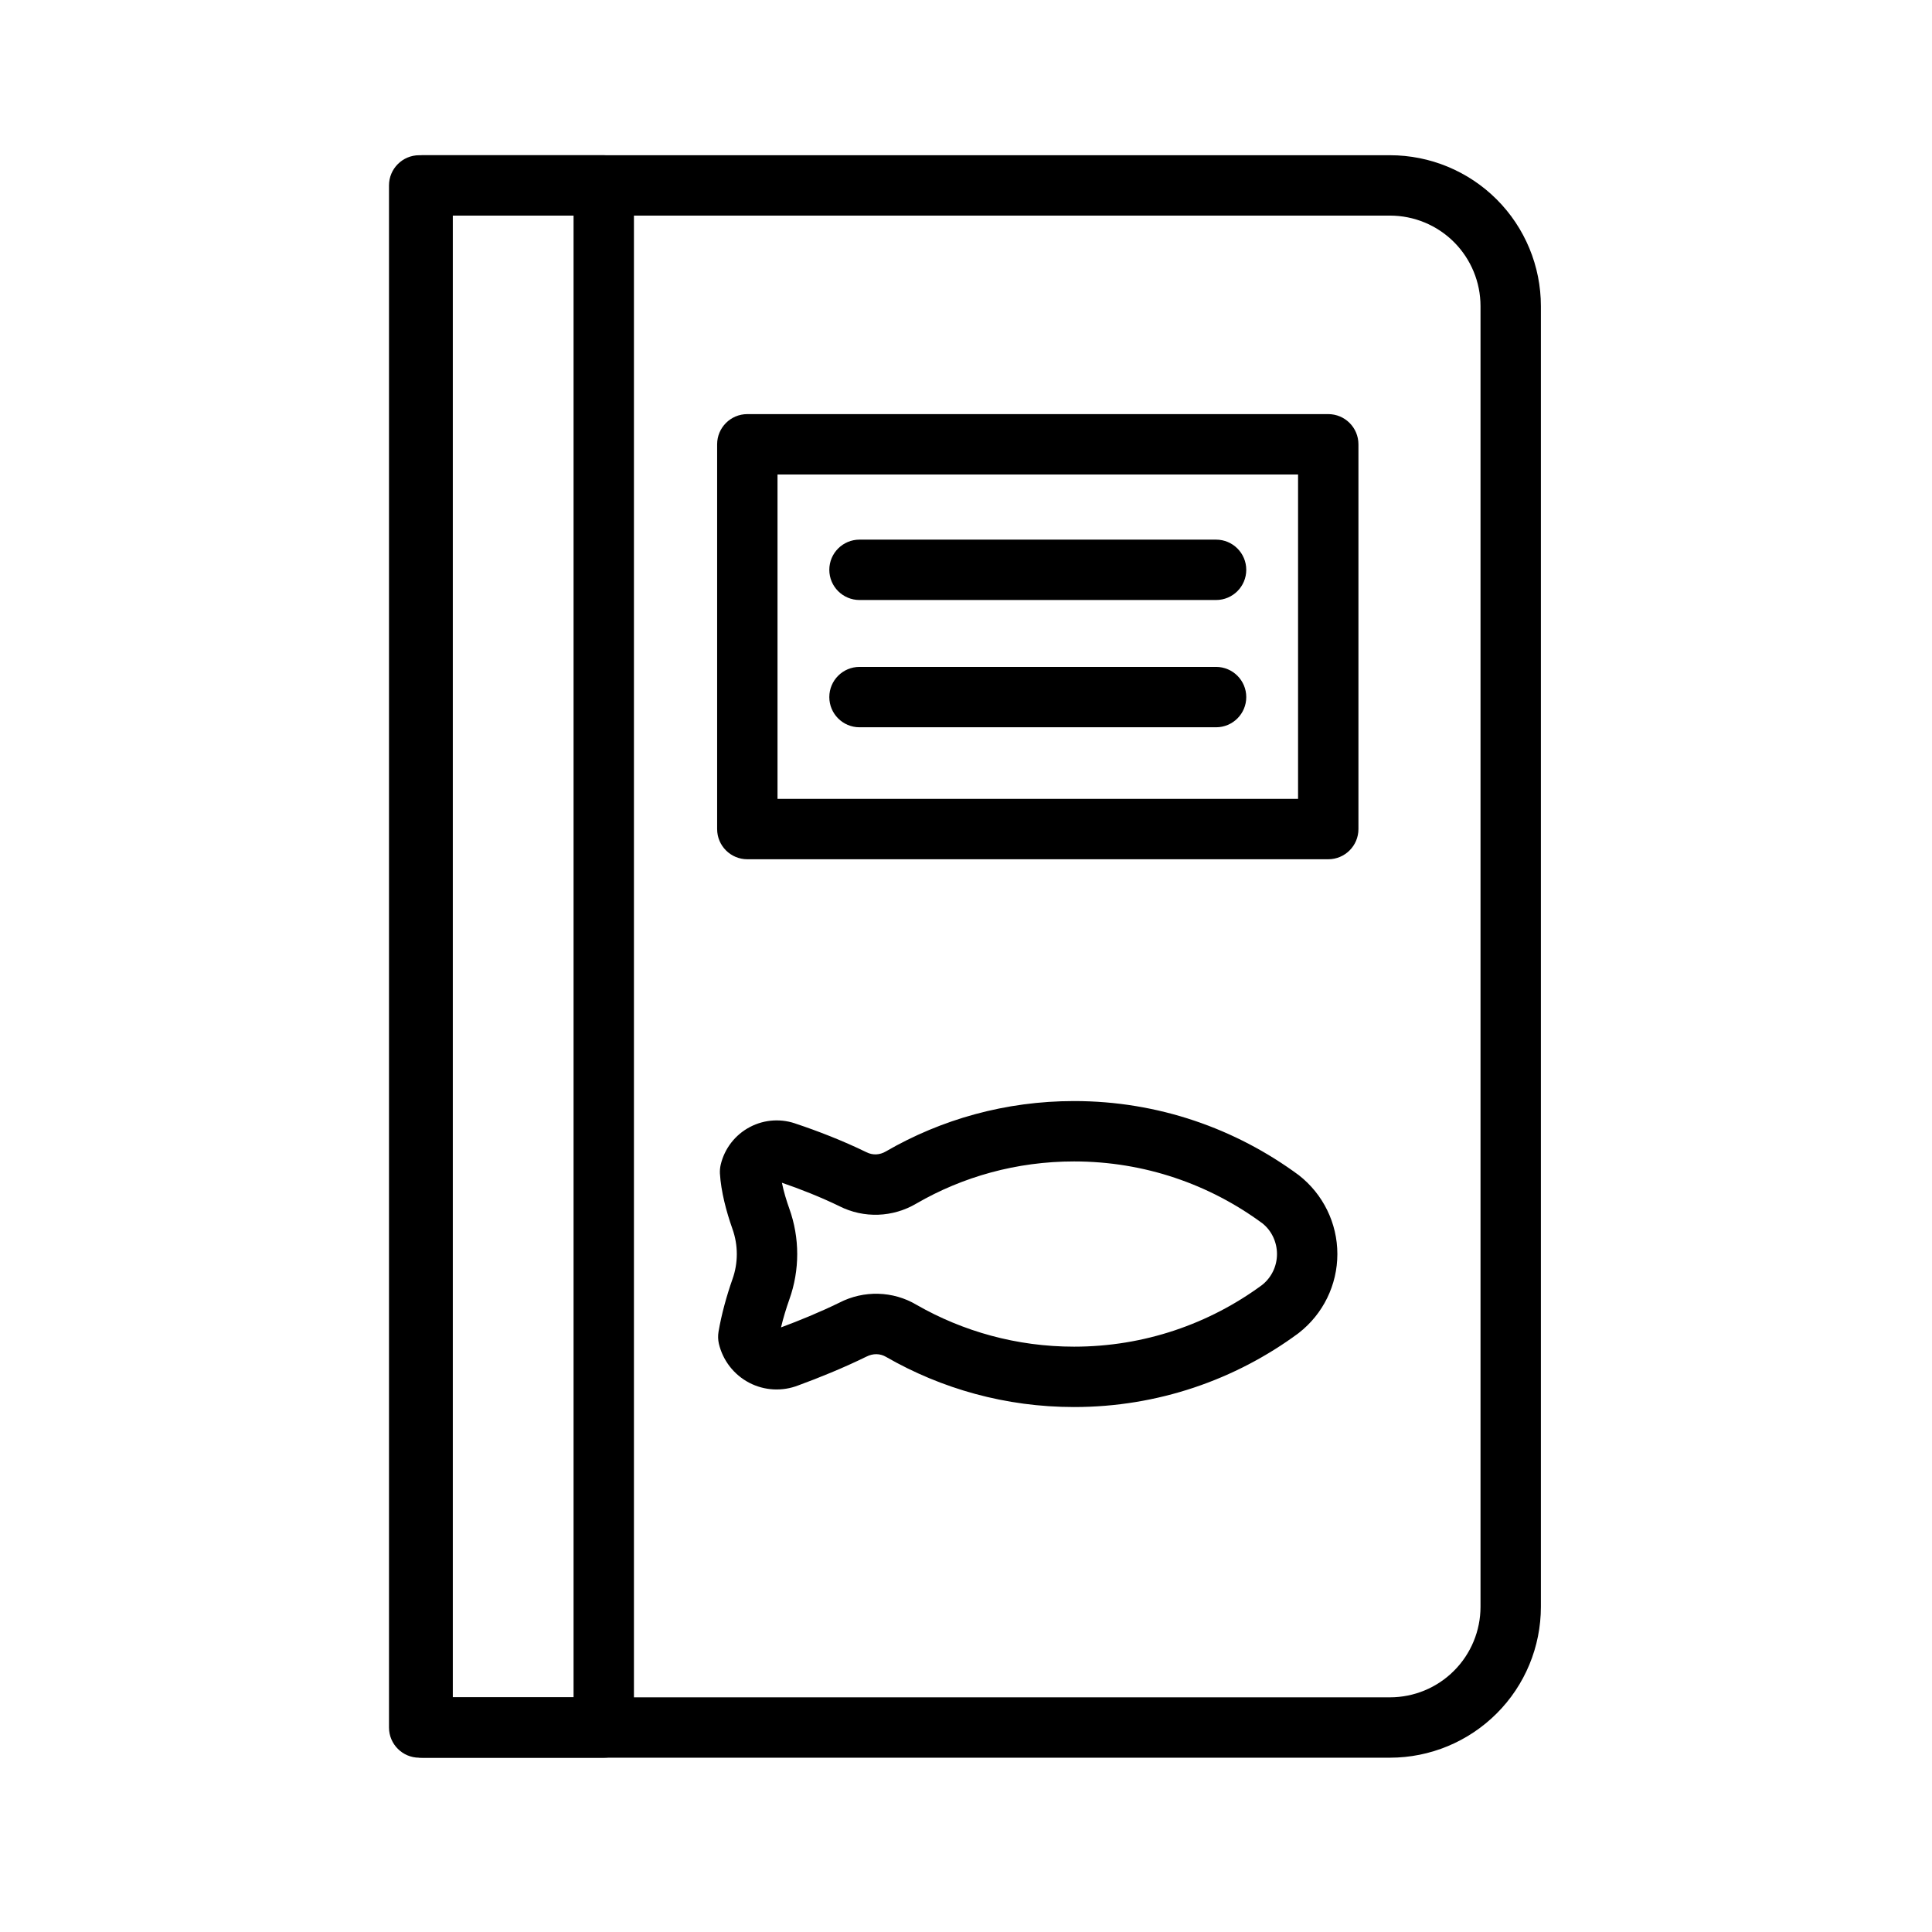 <svg clip-rule="evenodd" fill-rule="evenodd" height="512" stroke-linejoin="round" stroke-miterlimit="2" viewBox="0 0 32 32" width="512" xmlns="http://www.w3.org/2000/svg"><g fill="rgb(0,0,0)"><path d="m14.348 19.083c-.391-.191-.807-.351-1.16-.469l.024.009c-.258-.101-.546-.085-.791.044-.244.128-.421.356-.484.625-.011.047-.015.095-.013.143.018.3.106.633.207.918.097.271.097.565.001.834-.095.269-.182.582-.231.871-.011.066-.009.134.006.199.066.277.248.512.501.645.252.132.549.148.815.044.334-.122.742-.287 1.128-.476.109-.056.228-.053.324.004.922.53 1.984.831 3.115.831 1.389 0 2.674-.454 3.713-1.22l.01-.008c.403-.314.638-.796.638-1.306 0-.511-.236-.992-.638-1.306-1.049-.774-2.333-1.228-3.723-1.228-1.135 0-2.2.303-3.117.834-.102.061-.22.065-.32.014zm6.554 2.202c.158-.124.249-.314.249-.514 0-.202-.093-.392-.242-.509-.873-.644-1.952-1.025-3.119-1.025-.953 0-1.846.254-2.611.697-.39.231-.87.249-1.275.045l.005.002c-.321-.156-.66-.289-.958-.391.029.146.075.295.122.427.175.487.175 1.02.001 1.506-.051.144-.1.303-.138.463.301-.112.646-.253.965-.409.406-.21.891-.196 1.278.034.769.441 1.661.694 2.611.694 1.164 0 2.241-.379 3.112-1.02z"/><path d="m25.522 5.071c0-.663-.263-1.299-.732-1.768s-1.105-.732-1.768-.732c-4.705 0-16.079 0-16.079 0-.276 0-.5.224-.5.5v25.542c0 .276.224.5.5.5h16.079c.663 0 1.299-.264 1.768-.733.469-.468.732-1.104.732-1.767zm-18.079-1.5v24.542h15.579c.398 0 .78-.158 1.061-.44.281-.281.439-.663.439-1.06v-21.542c0-.398-.158-.779-.439-1.061-.281-.281-.663-.439-1.061-.439z"/><path d="m10.5 3.071c0-.276-.224-.5-.5-.5h-3c-.276 0-.5.224-.5.5v25.542c0 .276.224.5.5.5h3c.276 0 .5-.224.5-.5zm-3 .5v24.542h2v-24.542z"/><path d="m22.5 7.359c0-.276-.224-.5-.5-.5h-9.622c-.276 0-.5.224-.5.5v6.373c0 .276.224.5.5.5h9.622c.276 0 .5-.224.5-.5zm-9.622.5v5.373h8.622v-5.373z"/><path d="m20.142 8.938h-5.906c-.276 0-.5.224-.5.5s.224.5.5.5h5.906c.276 0 .5-.224.5-.5s-.224-.5-.5-.5z"/><path d="m20.142 11.046h-5.906c-.276 0-.5.224-.5.5s.224.5.5.5h5.906c.276 0 .5-.224.5-.5s-.224-.5-.5-.5z"/></g></svg>